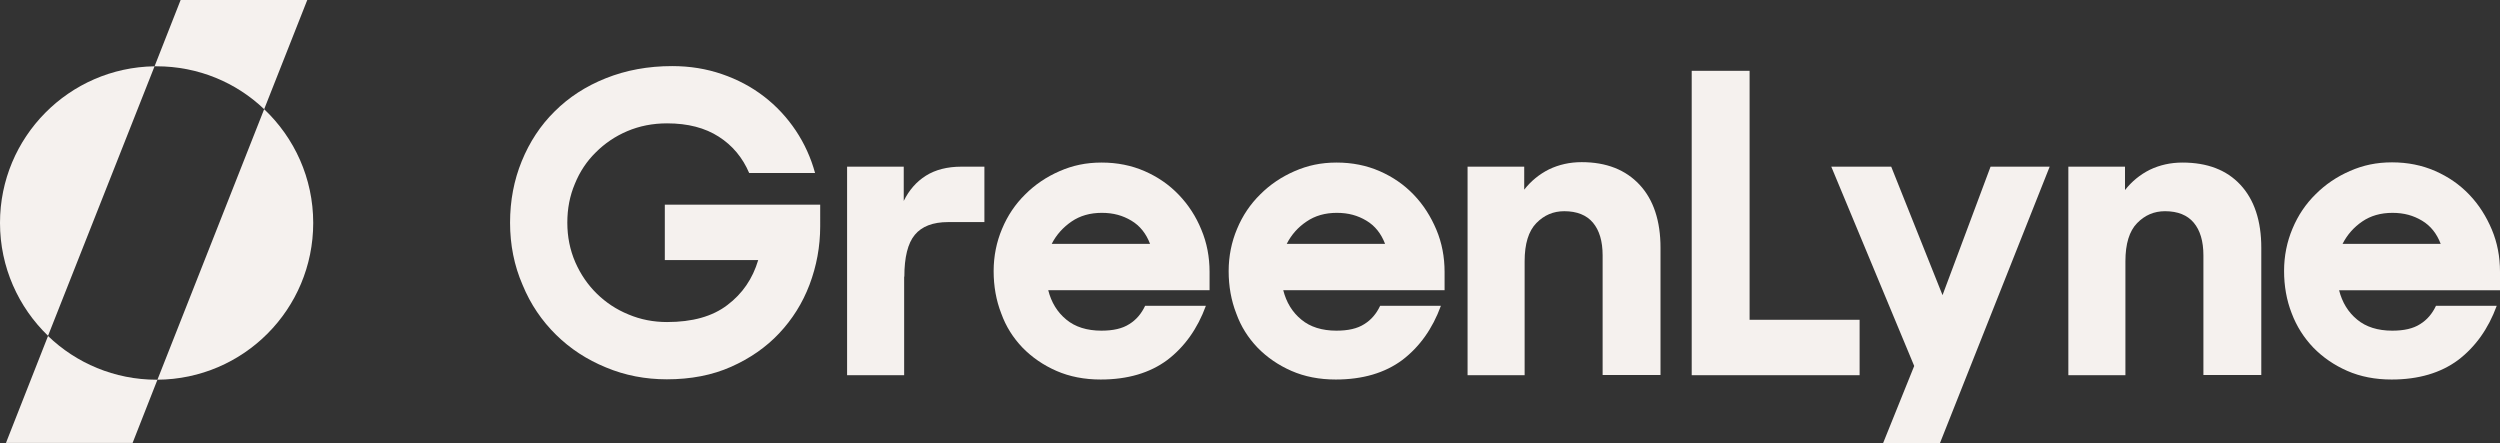 <?xml version="1.0" encoding="utf-8"?>
<!-- Generator: Adobe Illustrator 28.3.0, SVG Export Plug-In . SVG Version: 6.00 Build 0)  -->
<svg version="1.1" id="Layer_1" xmlns="http://www.w3.org/2000/svg" xmlns:xlink="http://www.w3.org/1999/xlink" x="0px" y="0px"
	 viewBox="0 0 1218 216" style="enable-background:new 0 0 1218 216;" xml:space="preserve">
<rect x="0" y="0" width="1218" height="216" fill="#333333" stroke="none"/>
<style type="text/css">
	.st0{fill:#F5F1EE;}
</style>
<path class="st0" d="M270.9,163.1c6.9,6.8,15,12.1,24.3,15.9c9.3,3.9,19.2,5.8,29.7,5.8c11.6,0,22.1-2,31.3-6.1
	c9.2-4.1,17-9.5,23.4-16.3s11.4-14.7,14.8-23.7c3.4-9,5.2-18.5,5.2-28.5V99.7h-75.7v27h45.5c-2.7,9.1-7.7,16.4-15,21.9
	c-7.3,5.6-17.1,8.3-29.4,8.3c-6.6,0-12.9-1.2-18.8-3.7c-5.9-2.4-11-5.8-15.4-10.1c-4.4-4.3-7.9-9.4-10.5-15.3
	c-2.6-6-3.9-12.4-3.9-19.3c0-6.9,1.2-13.1,3.7-19c2.4-5.9,5.8-11,10.2-15.3c4.3-4.3,9.4-7.8,15.3-10.3c5.9-2.5,12.3-3.8,19.4-3.8
	c10.2,0,18.5,2.2,25.2,6.5s11.6,10.2,14.8,17.7h32.1c-2-7.4-5.2-14.4-9.4-20.7c-4.3-6.4-9.4-11.9-15.5-16.6
	c-6.1-4.7-12.9-8.3-20.5-10.9c-7.6-2.6-15.6-3.9-24.2-3.9c-11.8,0-22.5,2-32.3,5.9s-18.1,9.3-25,16.2c-6.9,6.8-12.2,14.9-16,24.2
	c-3.8,9.3-5.7,19.3-5.7,30s2,20.9,6.1,30.3C258.5,148.3,264,156.3,270.9,163.1L270.9,163.1z"/>
<path class="st0" d="M440.6,134.8c0-9.5,1.7-16.3,5.1-20.4c3.4-4.1,8.8-6.2,16.2-6.2h17.7v-27h-11.2c-6.9,0-12.7,1.5-17.3,4.4
	c-4.6,2.9-8.2,7-10.8,12.3V81.2h-27.6v101.6h27.8V134.8z"/>
<path class="st0" d="M522.1,107.9c4.1-2.8,9-4.2,14.7-4.2s10.2,1.3,14.4,3.8c4.2,2.5,7.2,6.3,9.1,11.3h-47.9
	C514.7,114.3,518,110.7,522.1,107.9L522.1,107.9z M498.2,169.4c4.6,4.7,10.1,8.5,16.5,11.3c6.4,2.8,13.6,4.2,21.6,4.2
	c13.1,0,23.9-3.2,32.4-9.5c8.4-6.4,14.7-15.2,18.8-26.4h-29.6c-1.8,3.8-4.3,6.8-7.7,8.9c-3.4,2.2-7.9,3.2-13.6,3.2
	c-7,0-12.8-1.8-17.1-5.4c-4.4-3.6-7.3-8.4-8.8-14.3h78.6v-8.9c0-7.3-1.3-14.2-4-20.6c-2.6-6.4-6.3-12.1-11-17
	c-4.7-4.9-10.2-8.7-16.6-11.5c-6.4-2.8-13.4-4.2-21-4.2s-14.1,1.4-20.5,4.2c-6.4,2.8-11.9,6.5-16.7,11.3
	c-4.8,4.7-8.6,10.3-11.3,16.8c-2.7,6.4-4.1,13.3-4.1,20.6c0,7.3,1.2,14.2,3.7,20.6C490.1,159.1,493.6,164.6,498.2,169.4L498.2,169.4
	z"/>
<path class="st0" d="M636.6,107.9c4.1-2.8,9-4.2,14.7-4.2s10.2,1.3,14.4,3.8c4.2,2.5,7.2,6.3,9.1,11.3h-47.9
	C629.2,114.3,632.4,110.7,636.6,107.9L636.6,107.9z M612.7,169.4c4.6,4.7,10.1,8.5,16.5,11.3c6.4,2.8,13.6,4.2,21.6,4.2
	c13.1,0,23.9-3.2,32.4-9.5c8.4-6.4,14.7-15.2,18.8-26.4h-29.6c-1.8,3.8-4.3,6.8-7.7,8.9c-3.4,2.2-7.9,3.2-13.6,3.2
	c-7,0-12.8-1.8-17.1-5.4c-4.4-3.6-7.3-8.4-8.8-14.3h78.6v-8.9c0-7.3-1.3-14.2-4-20.6s-6.3-12.1-11-17c-4.7-4.9-10.2-8.7-16.6-11.5
	c-6.4-2.8-13.4-4.2-21-4.2c-7.6,0-14.1,1.4-20.5,4.2c-6.4,2.8-11.9,6.5-16.7,11.3c-4.8,4.7-8.6,10.3-11.3,16.8
	c-2.7,6.4-4.1,13.3-4.1,20.6c0,7.3,1.2,14.2,3.7,20.6C604.6,159.1,608.1,164.6,612.7,169.4L612.7,169.4z"/>
<path class="st0" d="M742.8,127.3c0-8.5,1.9-14.7,5.7-18.6c3.8-3.9,8.3-5.8,13.6-5.8c6.2,0,10.9,1.9,14,5.6c3.1,3.7,4.7,9,4.7,15.9
	v58.3H809v-62c0-13.1-3.4-23.4-10.2-30.7s-16.2-11-28.2-11c-5.8,0-11.1,1.2-15.9,3.5c-4.8,2.4-8.8,5.7-12.1,9.9V81.2H715v101.6h27.8
	V127.3L742.8,127.3z"/>
<polygon class="st0" points="906,155.8 852.4,155.8 852.4,34.5 824.2,34.5 824.2,182.8 906,182.8 "/>
<polygon class="st0" points="998.6,81.2 969.8,81.2 946.4,143.8 921.4,81.2 892.2,81.2 932.6,178.3 917.4,216 945.1,216 "/>
<path class="st0" d="M1063.3,79.2c-5.8,0-11.1,1.2-15.9,3.5c-4.8,2.4-8.8,5.7-12.1,9.9V81.2h-27.6v101.6h27.8v-55.5
	c0-8.5,1.9-14.7,5.7-18.6c3.8-3.9,8.3-5.8,13.6-5.8c6.2,0,10.9,1.9,14,5.6s4.7,9,4.7,15.9v58.3h28.2v-62c0-13.1-3.4-23.4-10.2-30.7
	C1084.8,82.8,1075.4,79.2,1063.3,79.2L1063.3,79.2z"/>
<path class="st0" d="M1141.3,118.8c2.3-4.5,5.5-8.1,9.6-10.9c4.1-2.8,9-4.2,14.7-4.2c5.7,0,10.2,1.3,14.4,3.8
	c4.2,2.5,7.2,6.3,9.1,11.3H1141.3L1141.3,118.8z M1218,132.4c0-7.3-1.3-14.2-4-20.6s-6.3-12.1-11-17c-4.7-4.9-10.2-8.7-16.6-11.5
	c-6.4-2.8-13.4-4.2-21-4.2s-14.1,1.4-20.5,4.2c-6.4,2.8-11.9,6.5-16.7,11.3c-4.8,4.7-8.6,10.3-11.3,16.8c-2.7,6.4-4.1,13.3-4.1,20.6
	s1.2,14.2,3.7,20.6c2.4,6.4,6,12,10.6,16.8c4.6,4.7,10.1,8.5,16.5,11.3c6.4,2.8,13.6,4.2,21.6,4.2c13.1,0,23.9-3.2,32.4-9.5
	c8.4-6.4,14.7-15.2,18.8-26.4h-29.6c-1.8,3.8-4.3,6.8-7.7,8.9c-3.4,2.2-7.9,3.2-13.6,3.2c-7,0-12.8-1.8-17.1-5.4
	c-4.4-3.6-7.3-8.4-8.8-14.3h78.6V132.4L1218,132.4z"/>
<path class="st0" d="M152.6,108.6c0-21.8-9.2-41.5-23.9-55.4L76.7,185C118.7,184.7,152.6,150.7,152.6,108.6L152.6,108.6z"/>
<path class="st0" d="M0,108.6c0,21.6,9,41.1,23.4,55L75.3,32.3C33.6,32.9,0,66.8,0,108.6z"/>
<path class="st0" d="M128.7,53.2l21-53.2H88L75.3,32.3c0.3,0,0.7,0,1,0C96.6,32.3,115.1,40.2,128.7,53.2z"/>
<path class="st0" d="M23.4,163.7L2.9,215.8h61.7L76.7,185c-0.1,0-0.3,0-0.4,0C55.8,185,37.1,176.9,23.4,163.7L23.4,163.7z"/>
</svg>
